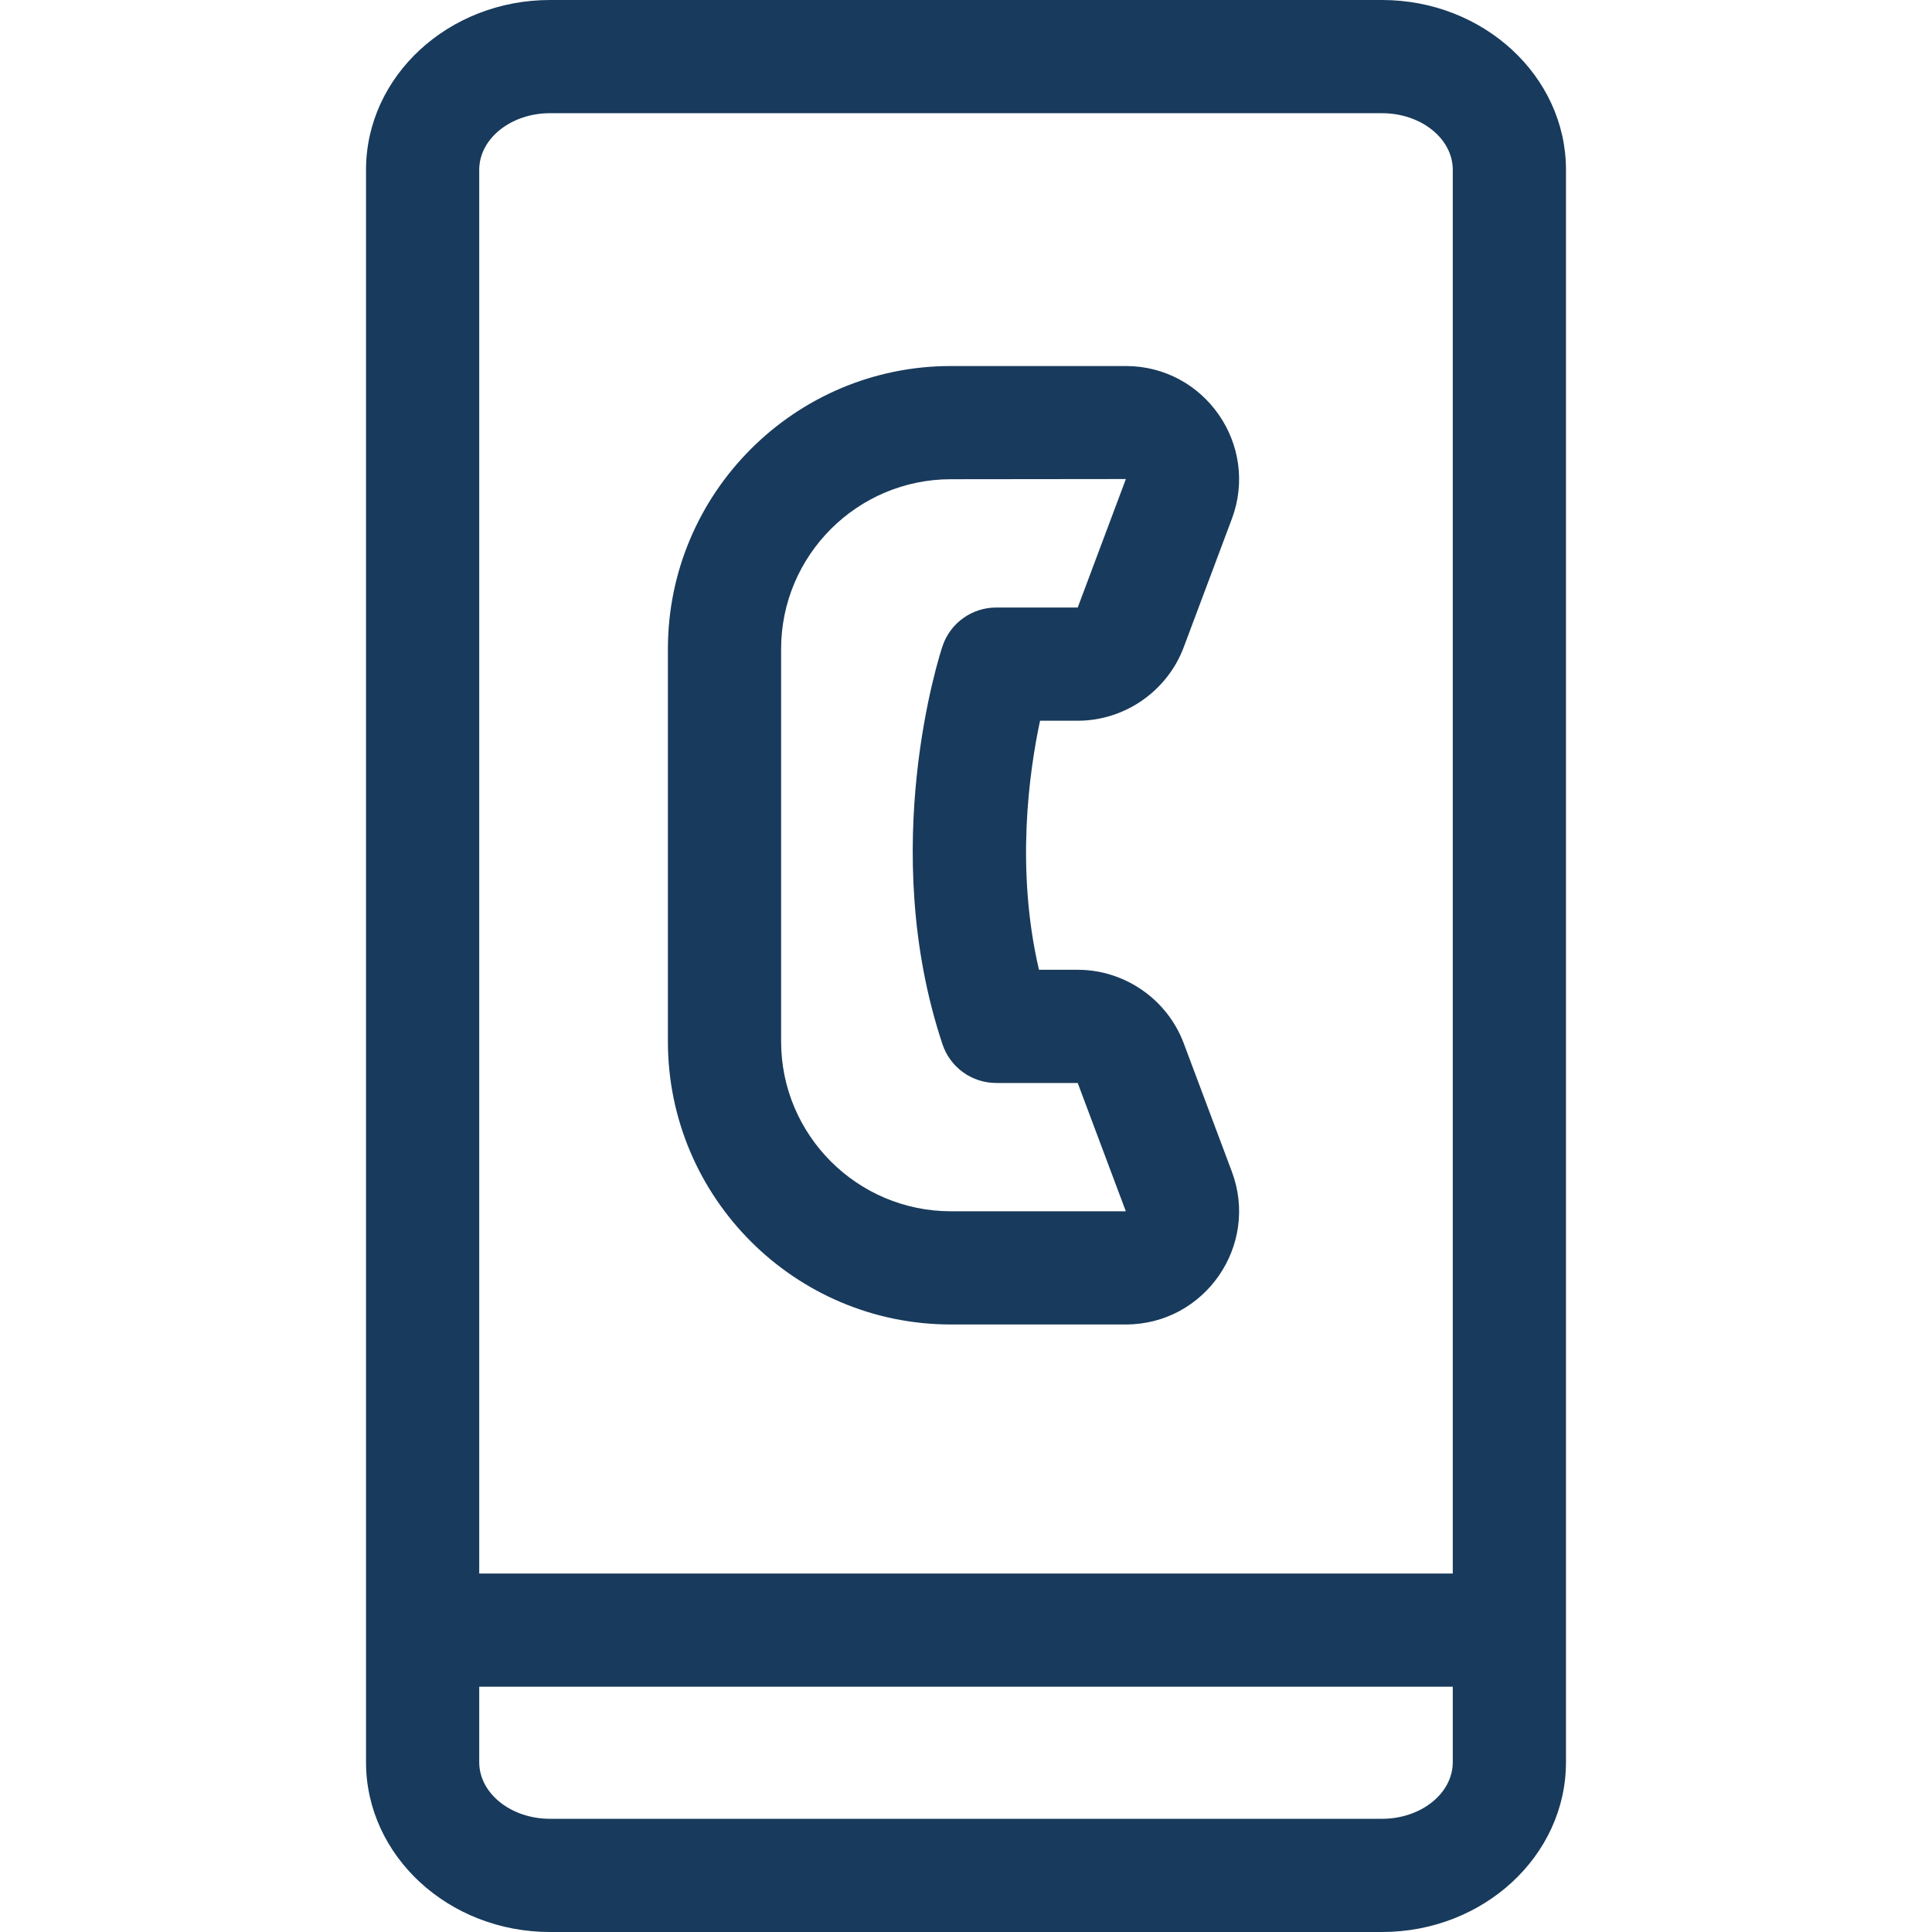 <svg enable-background="new 0 0 512 512" viewBox="0 0 512 512" xmlns="http://www.w3.org/2000/svg" fill="#183A5C"><g><path d="m252 351h46.355c20.927 0 35.437-20.941 28.09-40.533l-12.751-34.002c-4.367-11.643-15.655-19.465-28.089-19.465h-10.268c-6.207-26.604-2.637-52.286.285-66h9.982c12.434 0 23.722-7.822 28.09-19.467l12.75-34c7.349-19.595-7.165-40.533-28.089-40.533h-46.355c-41.355 0-75 33.645-75 75v104c0 41.355 33.645 75 75 75zm-45-179c0-24.813 20.187-45 45-45l46.371-.05c-.018.1-.681 1.824-12.766 34.05h-21.605c-6.456 0-12.188 4.132-14.23 10.257-.718 2.153-17.381 53.343 0 105.486 2.042 6.125 7.774 10.257 14.23 10.257h21.605l12.75 34h-46.355c-24.813 0-45-20.187-45-45z"/><path d="m366.25 0h-220.5c-26.881 0-48.75 20.187-48.75 45v422c0 24.813 21.869 45 48.75 45h220.5c26.881 0 48.75-20.187 48.75-45 0-13.341 0-408.691 0-422 0-24.813-21.869-45-48.75-45zm-220.5 30h220.5c10.339 0 18.75 6.729 18.75 15v372h-258v-372c0-8.271 8.411-15 18.75-15zm239.25 437c0 8.271-8.411 15-18.75 15h-220.5c-10.339 0-18.75-6.729-18.75-15v-20h258z"/></g></svg>
